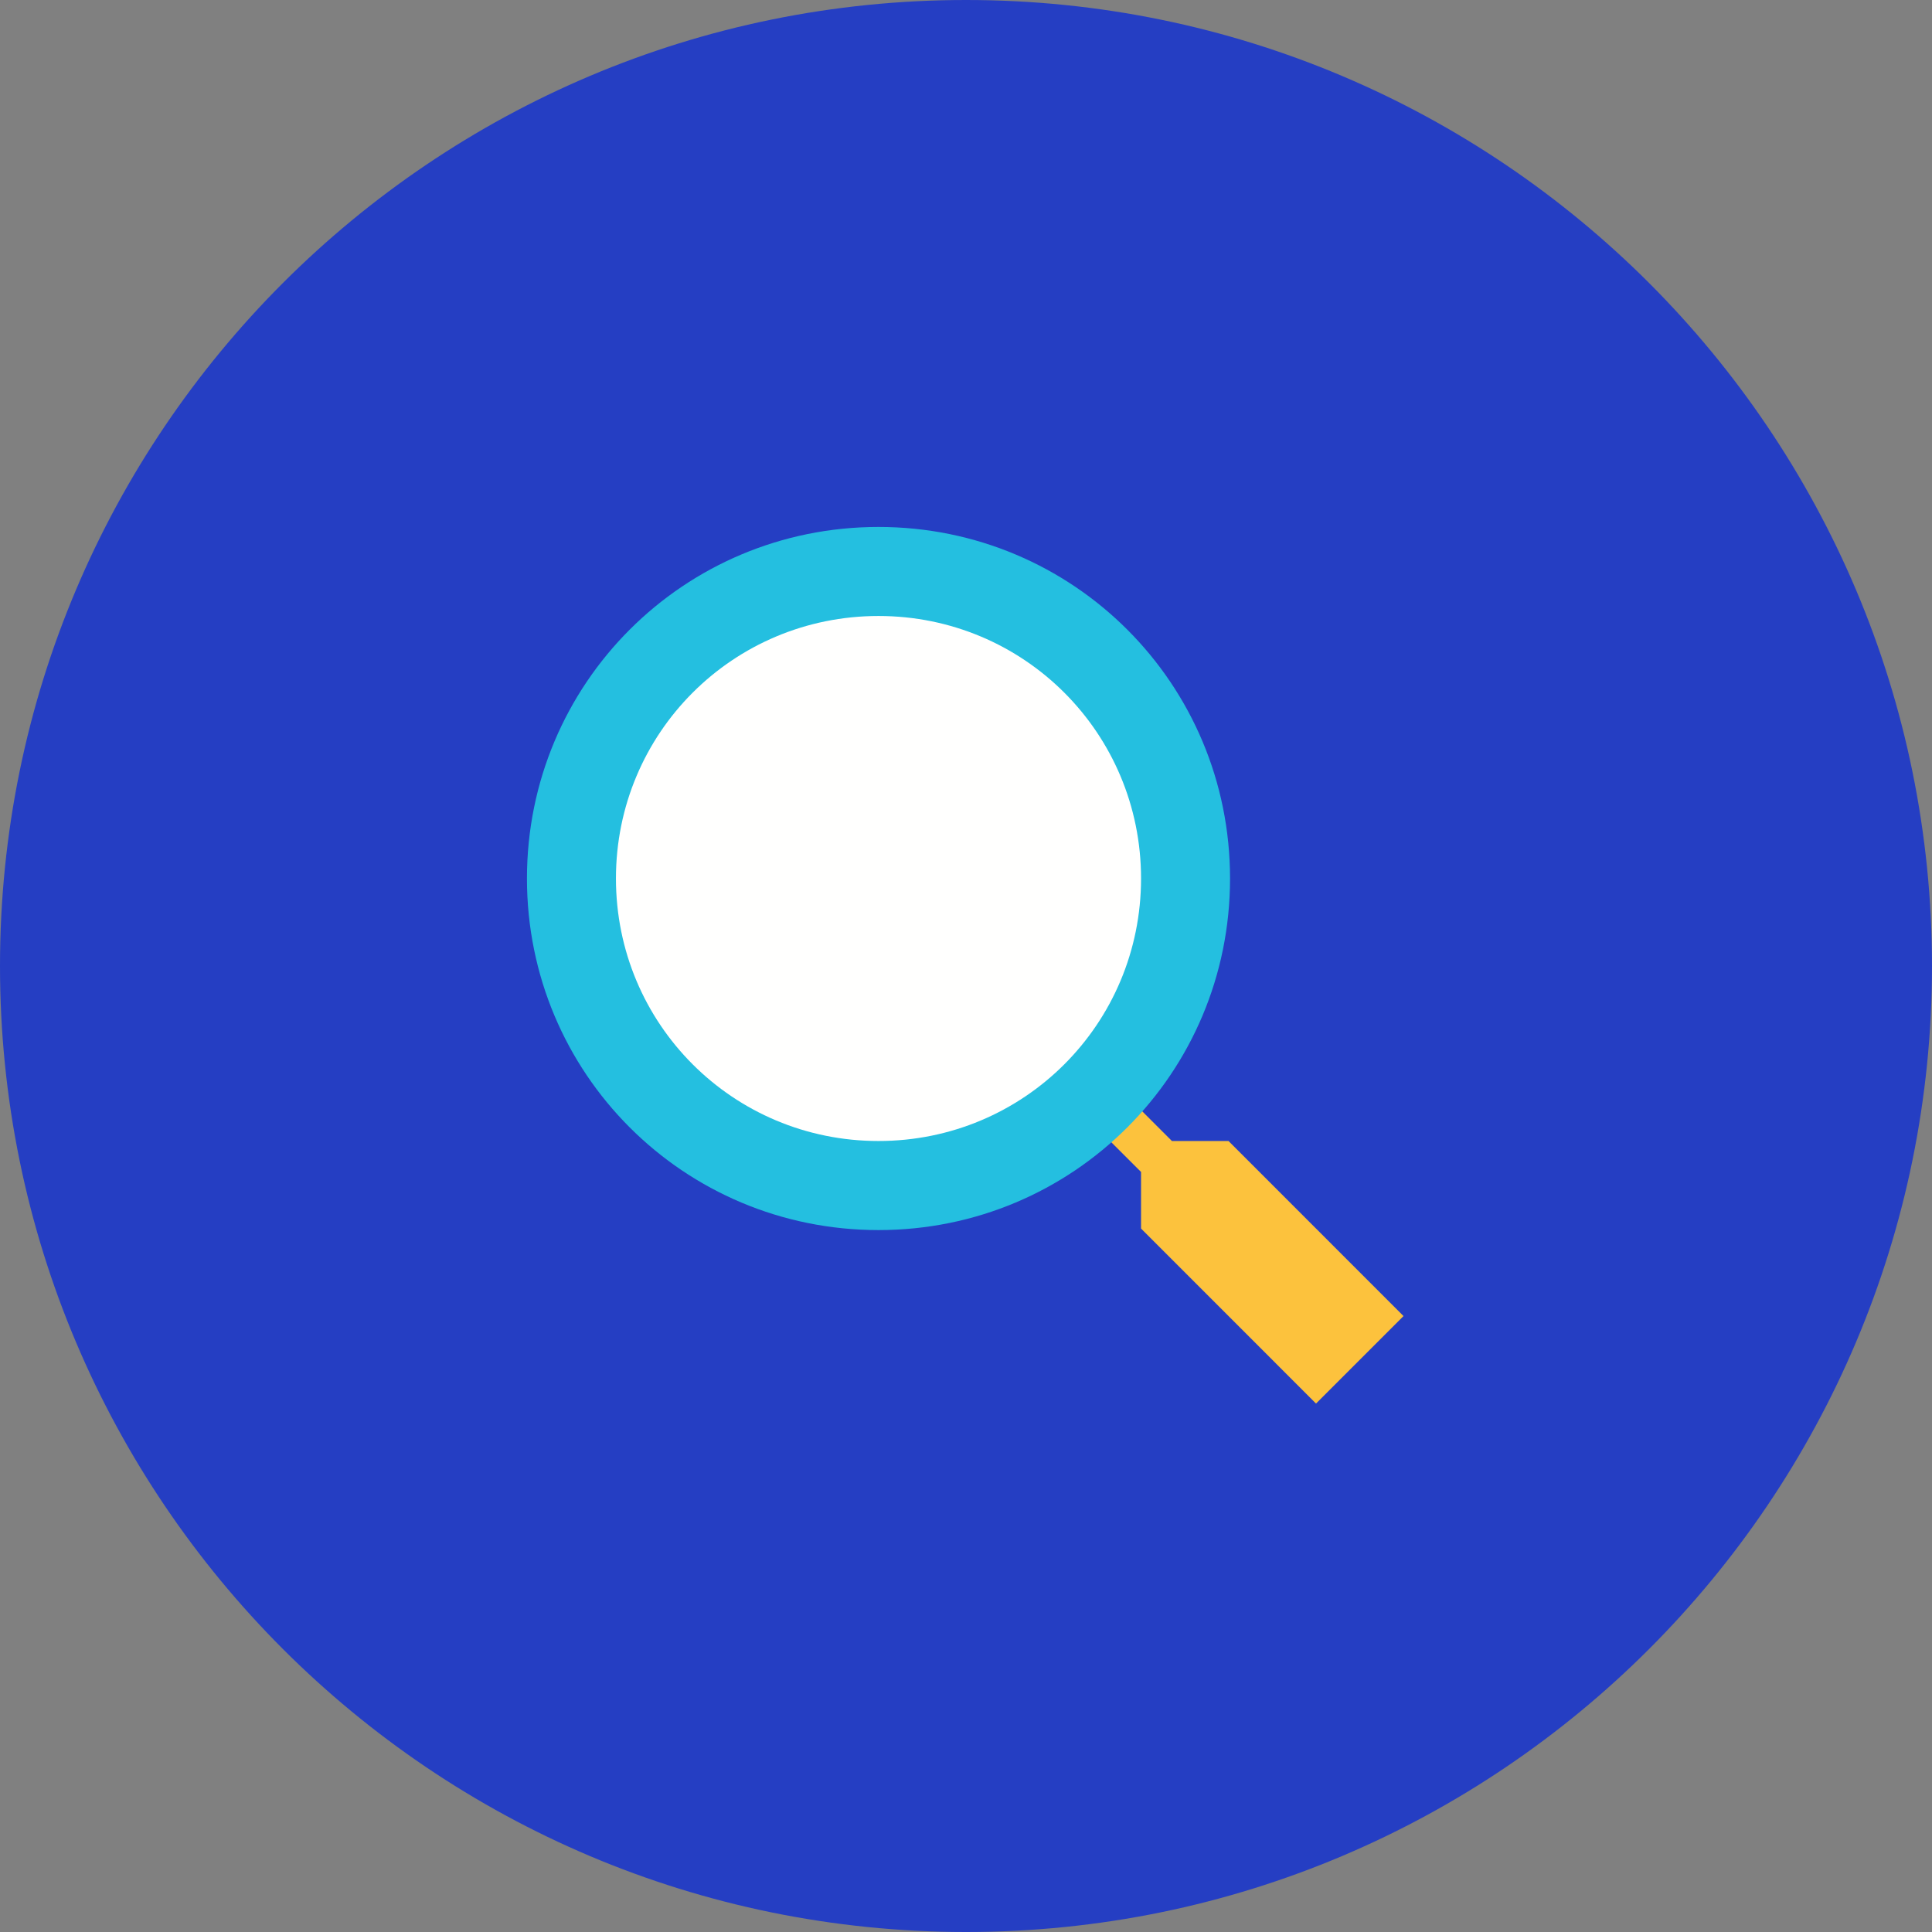 <?xml version="1.0" encoding="UTF-8"?> <svg xmlns="http://www.w3.org/2000/svg" width="48" height="48" viewBox="0 0 48 48" fill="none"><rect x="0" y="0" width="48" height="48" fill="#808080" stroke="none"/> <path fill-rule="evenodd" clip-rule="evenodd" d="M24 48C37.254 48 48 37.255 48 24C48 10.746 37.254 0 24 0C10.746 0 0 10.746 0 24C0 37.255 10.746 48 24 48Z" fill="#253EC3"></path> <path fill-rule="evenodd" clip-rule="evenodd" d="M21.826 13.13C17.036 13.13 13.13 17.036 13.13 21.826C13.13 26.617 17.036 30.523 21.826 30.523C24.026 30.523 26.034 29.693 27.569 28.338L28.349 29.117V30.523L32.696 34.871L34.87 32.697L30.522 28.348H29.116L28.337 27.569C29.693 26.035 30.522 24.026 30.522 21.826C30.522 17.036 26.616 13.13 21.826 13.13Z" fill="#FCC23D"></path> <path fill-rule="evenodd" clip-rule="evenodd" d="M21.826 13.092C26.667 13.092 30.56 16.986 30.56 21.827C30.56 26.667 26.667 30.561 21.826 30.561C16.985 30.561 13.092 26.667 13.092 21.827C13.092 16.986 16.985 13.092 21.826 13.092Z" fill="#24BFE0"></path> <path fill-rule="evenodd" clip-rule="evenodd" d="M21.826 15.304C25.441 15.304 28.349 18.211 28.349 21.826C28.349 25.441 25.441 28.348 21.826 28.348C18.211 28.348 15.303 25.441 15.303 21.826C15.303 18.211 18.211 15.304 21.826 15.304Z" fill="#FFFFFE"></path> </svg> 